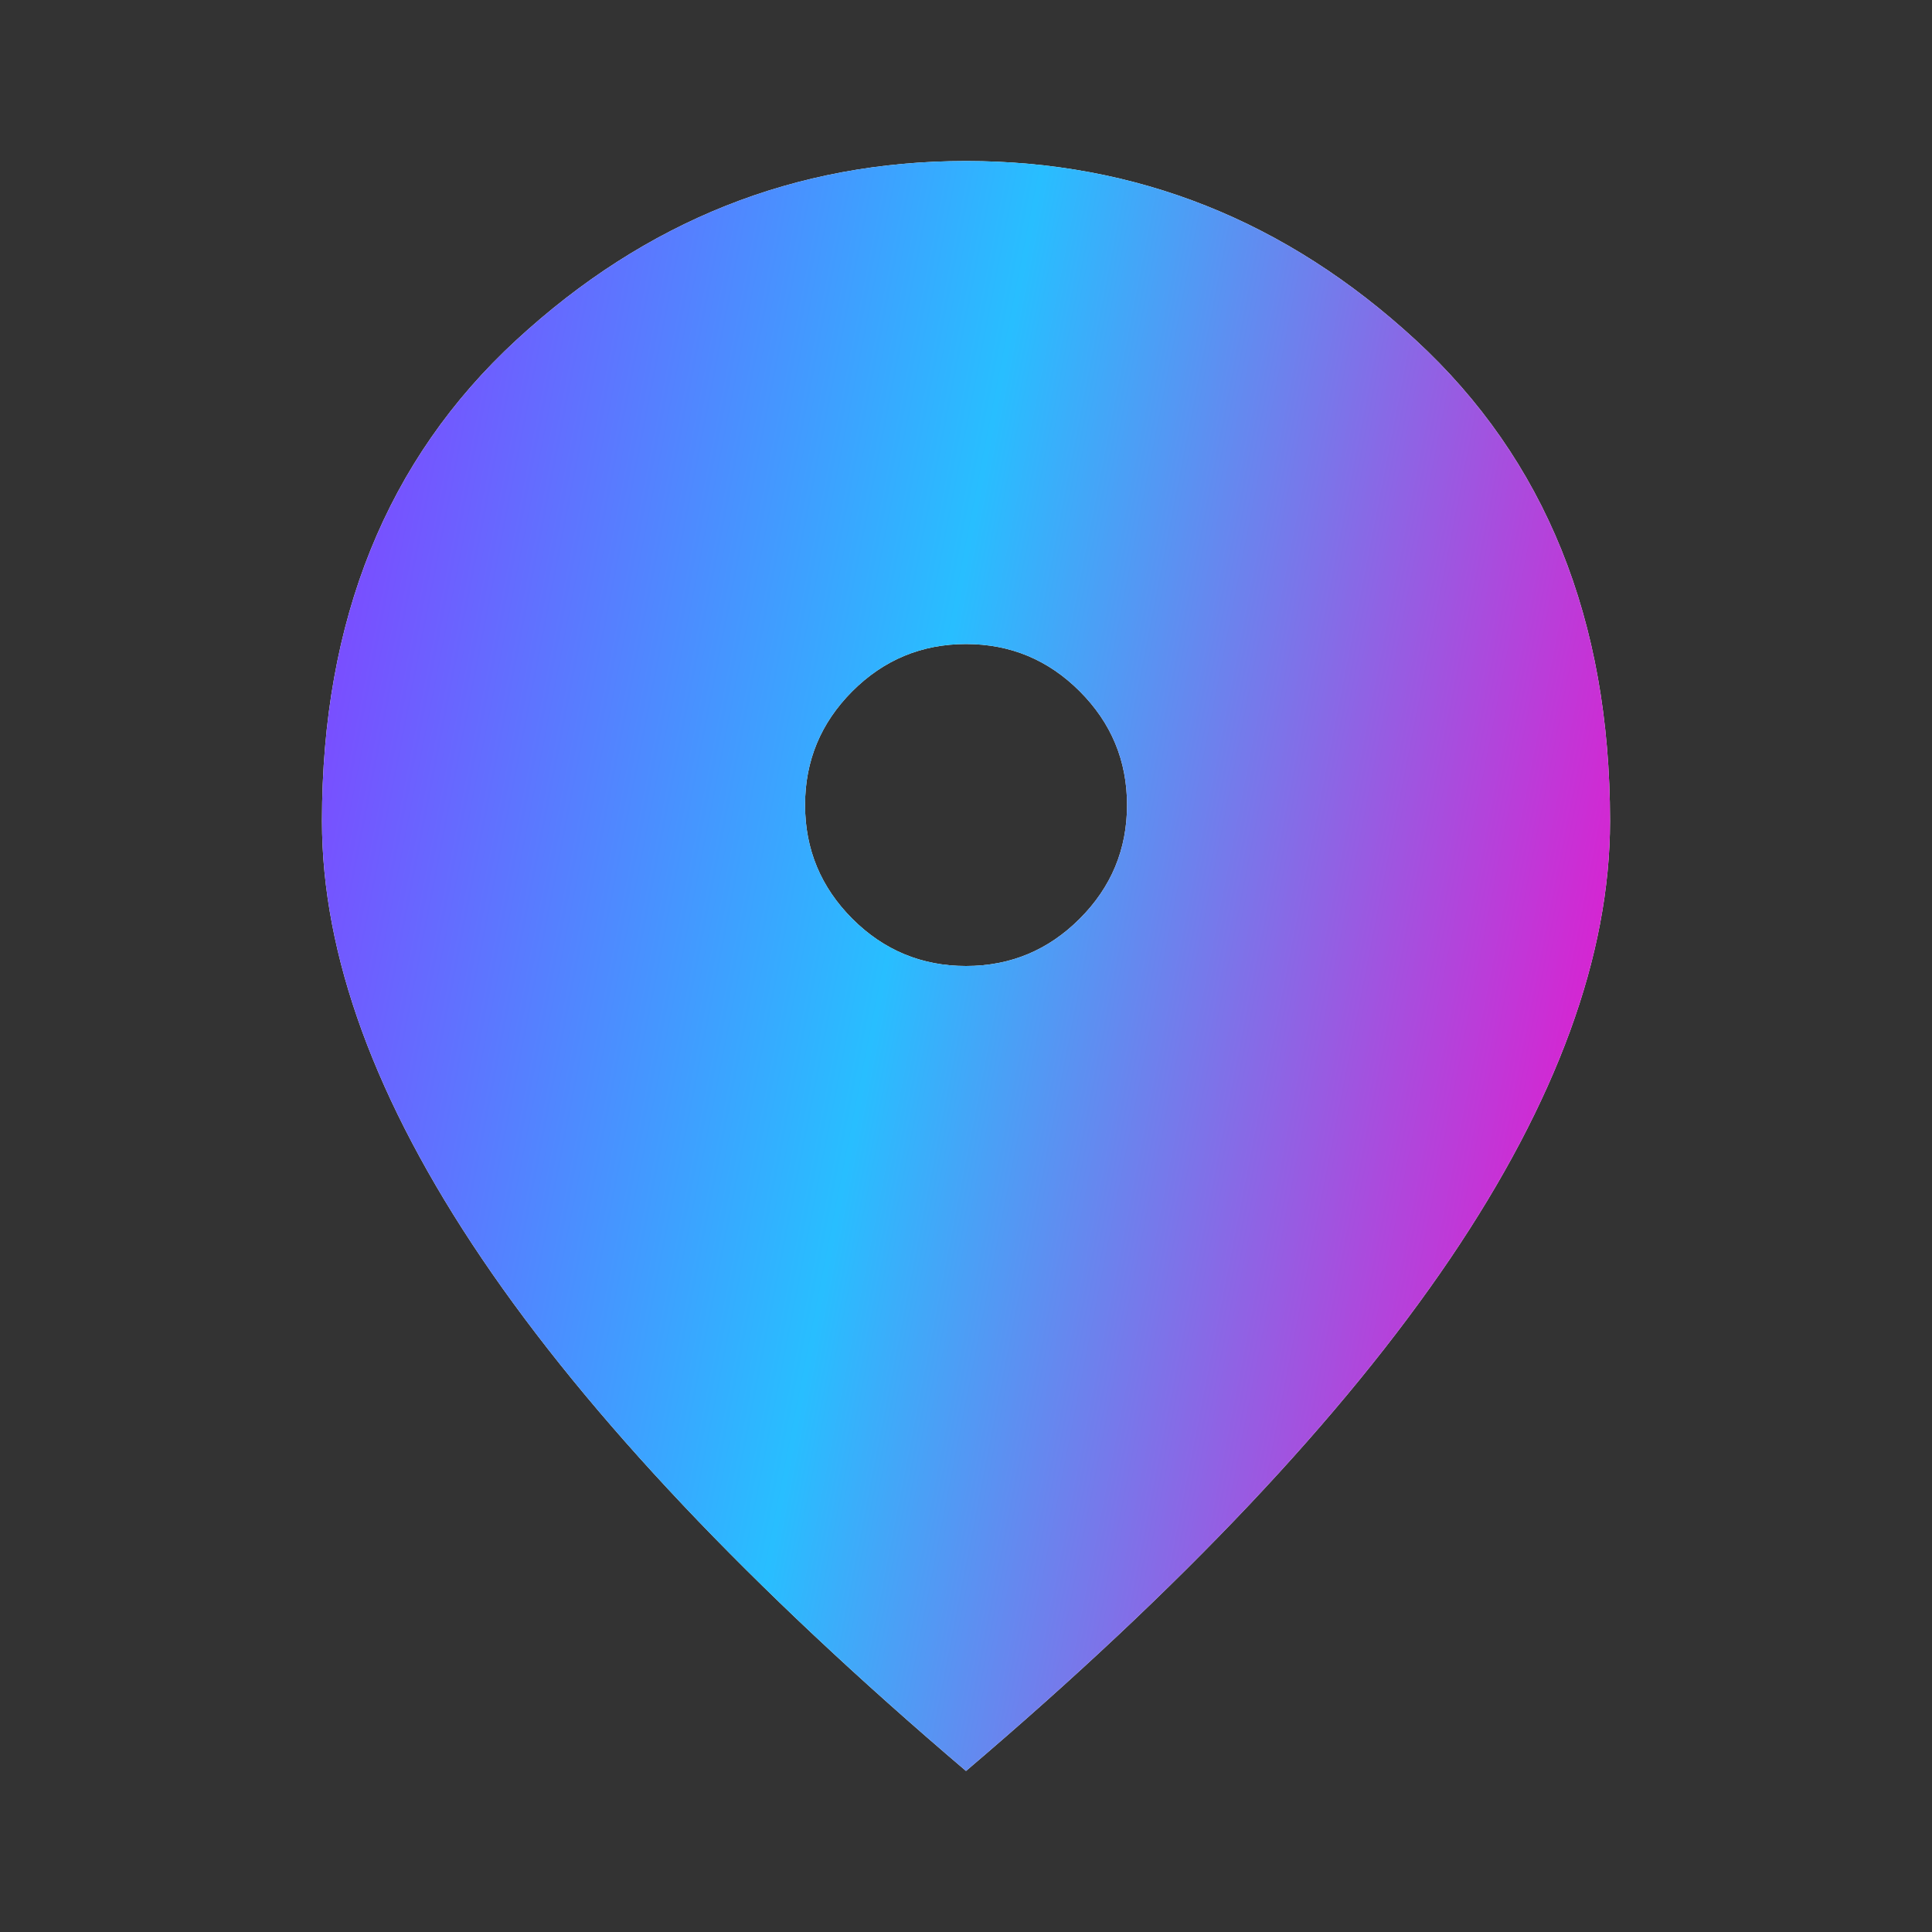 <svg xmlns="http://www.w3.org/2000/svg" width="20" height="20" viewBox="0 0 20 20" fill="none"><rect x="0" y="0" width="20" height="20" fill="#333333" stroke="none"/><mask id="mask0_4197_6022" style="mask-type:alpha" maskUnits="userSpaceOnUse" x="0" y="0" width="20" height="20"><rect width="20" height="20" fill="white"></rect><rect width="20" height="20" fill="url(#paint0_linear_4197_6022)"></rect></mask><g mask="url(#mask0_4197_6022)"><path d="M10 10C10.459 10 10.851 9.837 11.177 9.511C11.504 9.184 11.667 8.792 11.667 8.333C11.667 7.875 11.504 7.483 11.177 7.156C10.851 6.83 10.459 6.667 10 6.667C9.542 6.667 9.149 6.83 8.823 7.156C8.497 7.483 8.334 7.875 8.334 8.333C8.334 8.792 8.497 9.184 8.823 9.511C9.149 9.837 9.542 10 10 10ZM10 18.333C7.764 16.431 6.094 14.663 4.99 13.031C3.886 11.399 3.333 9.889 3.333 8.5C3.333 6.417 4.004 4.757 5.344 3.521C6.684 2.285 8.236 1.667 10 1.667C11.764 1.667 13.316 2.285 14.656 3.521C15.997 4.757 16.667 6.417 16.667 8.5C16.667 9.889 16.115 11.399 15.011 13.031C13.906 14.663 12.236 16.431 10 18.333Z" fill="white"></path><path d="M10 10C10.459 10 10.851 9.837 11.177 9.511C11.504 9.184 11.667 8.792 11.667 8.333C11.667 7.875 11.504 7.483 11.177 7.156C10.851 6.83 10.459 6.667 10 6.667C9.542 6.667 9.149 6.83 8.823 7.156C8.497 7.483 8.334 7.875 8.334 8.333C8.334 8.792 8.497 9.184 8.823 9.511C9.149 9.837 9.542 10 10 10ZM10 18.333C7.764 16.431 6.094 14.663 4.99 13.031C3.886 11.399 3.333 9.889 3.333 8.5C3.333 6.417 4.004 4.757 5.344 3.521C6.684 2.285 8.236 1.667 10 1.667C11.764 1.667 13.316 2.285 14.656 3.521C15.997 4.757 16.667 6.417 16.667 8.5C16.667 9.889 16.115 11.399 15.011 13.031C13.906 14.663 12.236 16.431 10 18.333Z" fill="url(#paint1_linear_4197_6022)"></path></g><defs><linearGradient id="paint0_linear_4197_6022" x1="1.23" y1="1.25" x2="23.272" y2="6.654" gradientUnits="userSpaceOnUse"><stop stop-color="#7B4CFF"></stop><stop offset="0.414" stop-color="#28BEFF"></stop><stop offset="1" stop-color="#FF00C7"></stop></linearGradient><linearGradient id="paint1_linear_4197_6022" x1="4.153" y1="2.708" x2="19.154" y2="5.651" gradientUnits="userSpaceOnUse"><stop stop-color="#7B4CFF"></stop><stop offset="0.414" stop-color="#28BEFF"></stop><stop offset="1" stop-color="#FF00C7"></stop></linearGradient></defs></svg>